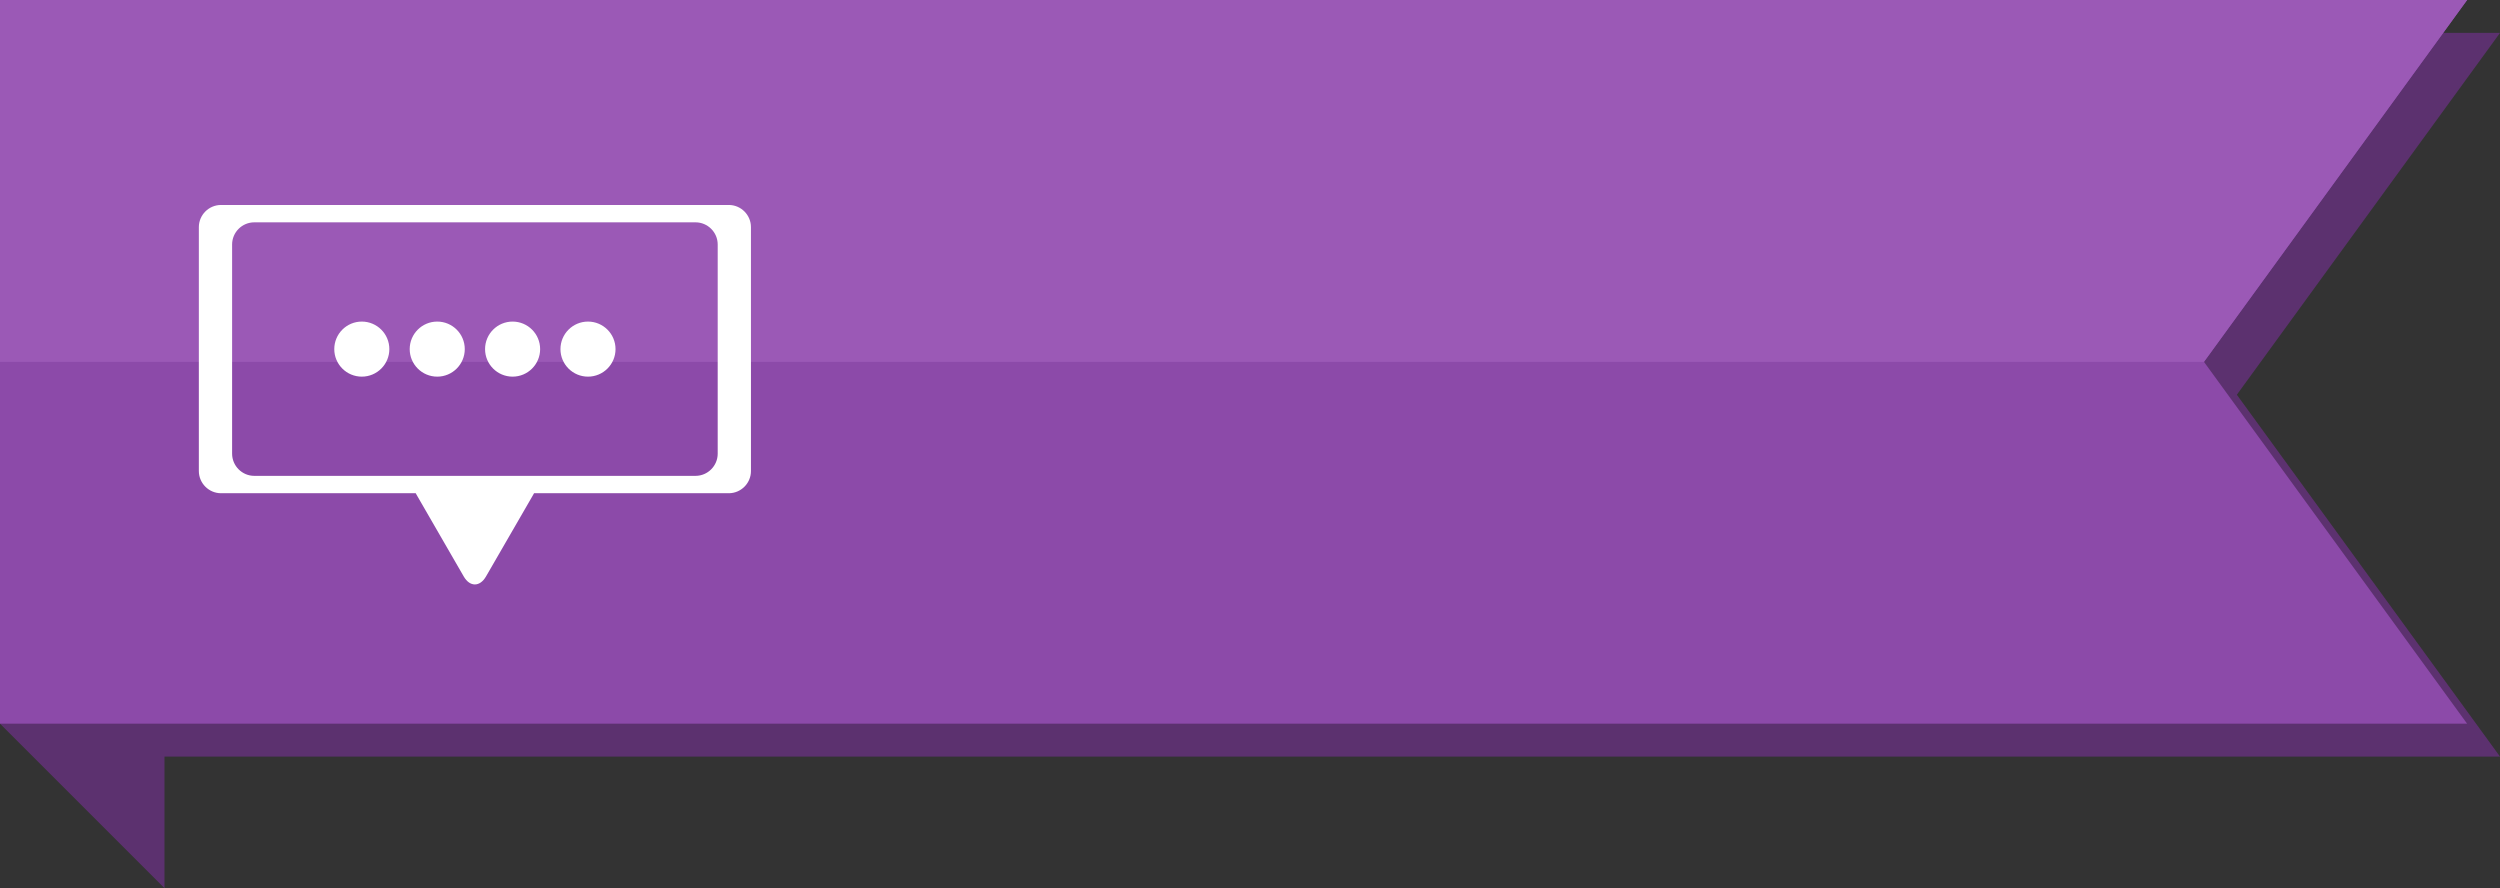 <?xml version="1.0" encoding="utf-8"?>
<!-- Generator: Adobe Illustrator 15.0.0, SVG Export Plug-In . SVG Version: 6.00 Build 0)  -->
<!DOCTYPE svg PUBLIC "-//W3C//DTD SVG 1.1//EN" "http://www.w3.org/Graphics/SVG/1.1/DTD/svg11.dtd">
<svg version="1.1" xmlns="http://www.w3.org/2000/svg" xmlns:xlink="http://www.w3.org/1999/xlink" x="0px" y="0px" width="76px"
	 height="27px" viewBox="0 0 76 27" enable-background="new 0 0 76 27" xml:space="preserve">
<rect x="0" y="0" width="76" height="27" fill="#333333" stroke="none"/>
<g id="レイヤー_1">
	<g id="レイヤー_4">
		<polygon fill="#5C316F" points="5,27 0,22 0,0 5,0 		"/>
	</g>
	<g id="レイヤー_3">
		<polygon fill="#5C316F" points="76,23 38.5,23 2,23 1,12 2,1 38.5,1 76,1 68,12 		"/>
	</g>
	<polygon fill="#8C4AA9" points="75,0 37.5,0 0,0 0,11 0,22 37.5,22 75,22 67,11 	"/>
</g>
<g id="レイヤー_3_1_">
	<polygon fill="#9B59B6" points="75,0 37.5,0 0,0 0,11 67,11 	"/>
</g>
<g id="レイヤー_2_1_">
	<g id="レイヤー_9">
		<g>
			<path fill="#FFFFFF" d="M22.155,6.231H6.719c-0.371,0-0.674,0.303-0.674,0.674v6.509c0.052,0.021,0.104,0.044,0.157,0.074
				l0.854-0.507V7.433c0-0.371,0.303-0.674,0.674-0.674h13.414c0.371,0,0.674,0.303,0.674,0.674v6.358
				c0,0.371-0.303,0.675-0.674,0.675H7.73c-0.371,0-0.674-0.304-0.674-0.675v-1.547l-0.854,0.493
				c-0.052,0.029-0.104,0.055-0.157,0.076v1.507c0,0.369,0.303,0.674,0.674,0.674h15.436c0.372,0,0.674-0.305,0.674-0.674V6.905
				C22.829,6.534,22.526,6.231,22.155,6.231z"/>
			<g>
				<g>
					<circle fill="#FFFFFF" cx="17.875" cy="10.613" r="0.837"/>
				</g>
				<g>
					<circle fill="#FFFFFF" cx="15.583" cy="10.613" r="0.837"/>
				</g>
				<g>
					<circle fill="#FFFFFF" cx="13.292" cy="10.613" r="0.837"/>
				</g>
				<g>
					<circle fill="#FFFFFF" cx="10.999" cy="10.613" r="0.837"/>
				</g>
			</g>
			<path fill="#FFFFFF" d="M15.873,14.656c0.371,0,0.523,0.063,0.337,0.384l-1.437,2.487c-0.186,0.32-0.488,0.32-0.674,0
				l-1.436-2.487c-0.186-0.321-0.035-0.384,0.336-0.384H15.873z"/>
		</g>
	</g>
</g>
</svg>
